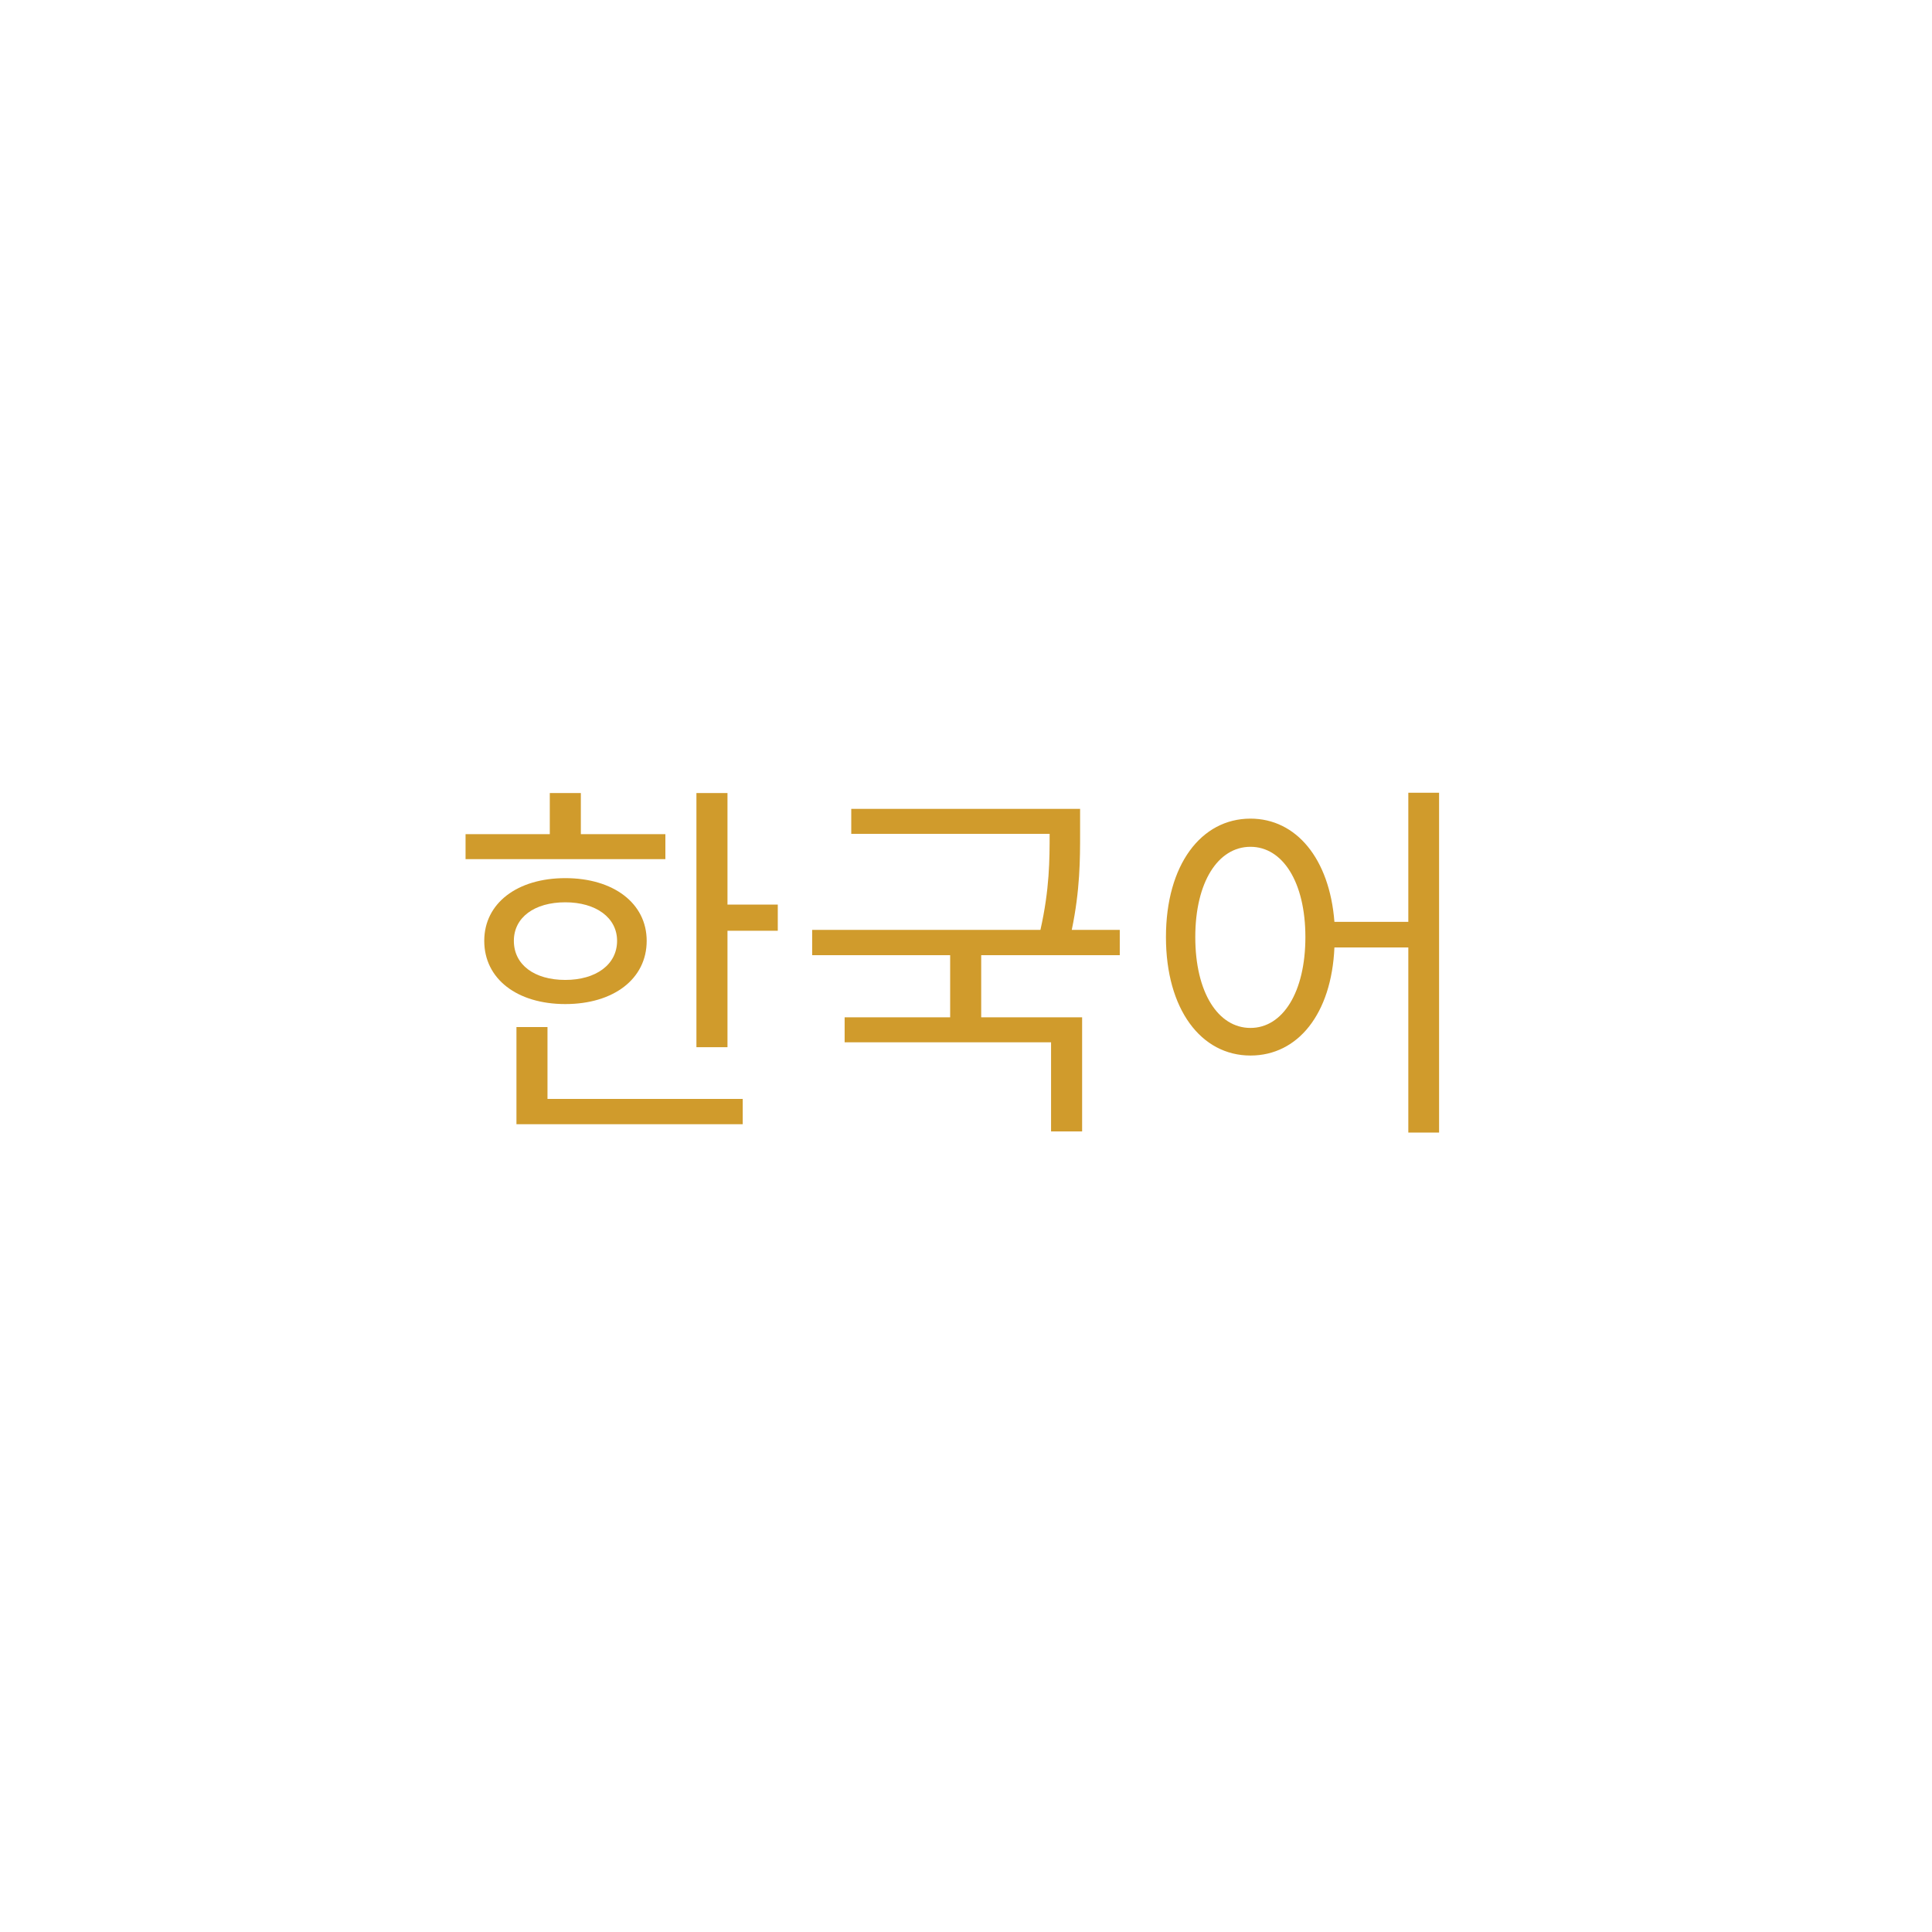 <svg xmlns="http://www.w3.org/2000/svg" xmlns:xlink="http://www.w3.org/1999/xlink" width="140" zoomAndPan="magnify" viewBox="0 0 104.88 105" height="140" preserveAspectRatio="xMidYMid meet" version="1.0"><defs><g/></defs><g fill="#d09b2c" fill-opacity="1"><g transform="translate(24.086, 59.991)"><g><path d="M 12.016 -14.656 L 7.422 -14.656 L 7.422 -16.891 L 5.734 -16.891 L 5.734 -14.656 L 1.156 -14.656 L 1.156 -13.297 L 12.016 -13.297 Z M 3.781 -8.859 C 3.781 -10.125 4.891 -10.953 6.578 -10.953 C 8.234 -10.953 9.391 -10.125 9.391 -8.859 C 9.391 -7.562 8.234 -6.734 6.578 -6.734 C 4.891 -6.734 3.781 -7.562 3.781 -8.859 Z M 11 -8.859 C 11 -10.906 9.188 -12.266 6.578 -12.266 C 3.969 -12.266 2.172 -10.906 2.172 -8.859 C 2.172 -6.781 3.969 -5.422 6.578 -5.422 C 9.188 -5.422 11 -6.781 11 -8.859 Z M 5.609 -4.172 L 3.922 -4.172 L 3.922 1.109 L 16.219 1.109 L 16.219 -0.266 L 5.609 -0.266 Z M 15.391 -10.828 L 15.391 -16.891 L 13.703 -16.891 L 13.703 -3.078 L 15.391 -3.078 L 15.391 -9.406 L 18.125 -9.406 L 18.125 -10.828 Z M 15.391 -10.828 "/></g></g></g><g fill="#d09b2c" fill-opacity="1"><g transform="translate(42.985, 59.991)"><g><path d="M 17.812 -8.078 L 17.812 -9.453 L 15.203 -9.453 C 15.656 -11.625 15.656 -13.312 15.656 -14.688 L 15.656 -16.031 L 3.219 -16.031 L 3.219 -14.672 L 14 -14.672 C 14 -13.297 14 -11.672 13.5 -9.453 L 1.094 -9.453 L 1.094 -8.078 L 8.594 -8.078 L 8.594 -4.703 L 2.859 -4.703 L 2.859 -3.344 L 14.078 -3.344 L 14.078 1.5 L 15.766 1.5 L 15.766 -4.703 L 10.281 -4.703 L 10.281 -8.078 Z M 17.812 -8.078 "/></g></g></g><g fill="#d09b2c" fill-opacity="1"><g transform="translate(61.885, 59.991)"><g><path d="M 6.016 -4.125 C 4.25 -4.125 3.016 -6.062 3.016 -9.062 C 3.016 -12.047 4.25 -13.969 6.016 -13.969 C 7.766 -13.969 9 -12.047 9 -9.062 C 9 -6.062 7.766 -4.125 6.016 -4.125 Z M 14.594 -16.906 L 14.594 -9.891 L 10.578 -9.891 C 10.312 -13.328 8.5 -15.5 6.016 -15.5 C 3.328 -15.5 1.422 -12.984 1.422 -9.062 C 1.422 -5.141 3.328 -2.625 6.016 -2.625 C 8.594 -2.625 10.422 -4.891 10.578 -8.5 L 14.594 -8.5 L 14.594 1.562 L 16.266 1.562 L 16.266 -16.906 Z M 14.594 -16.906 "/></g></g></g></svg>